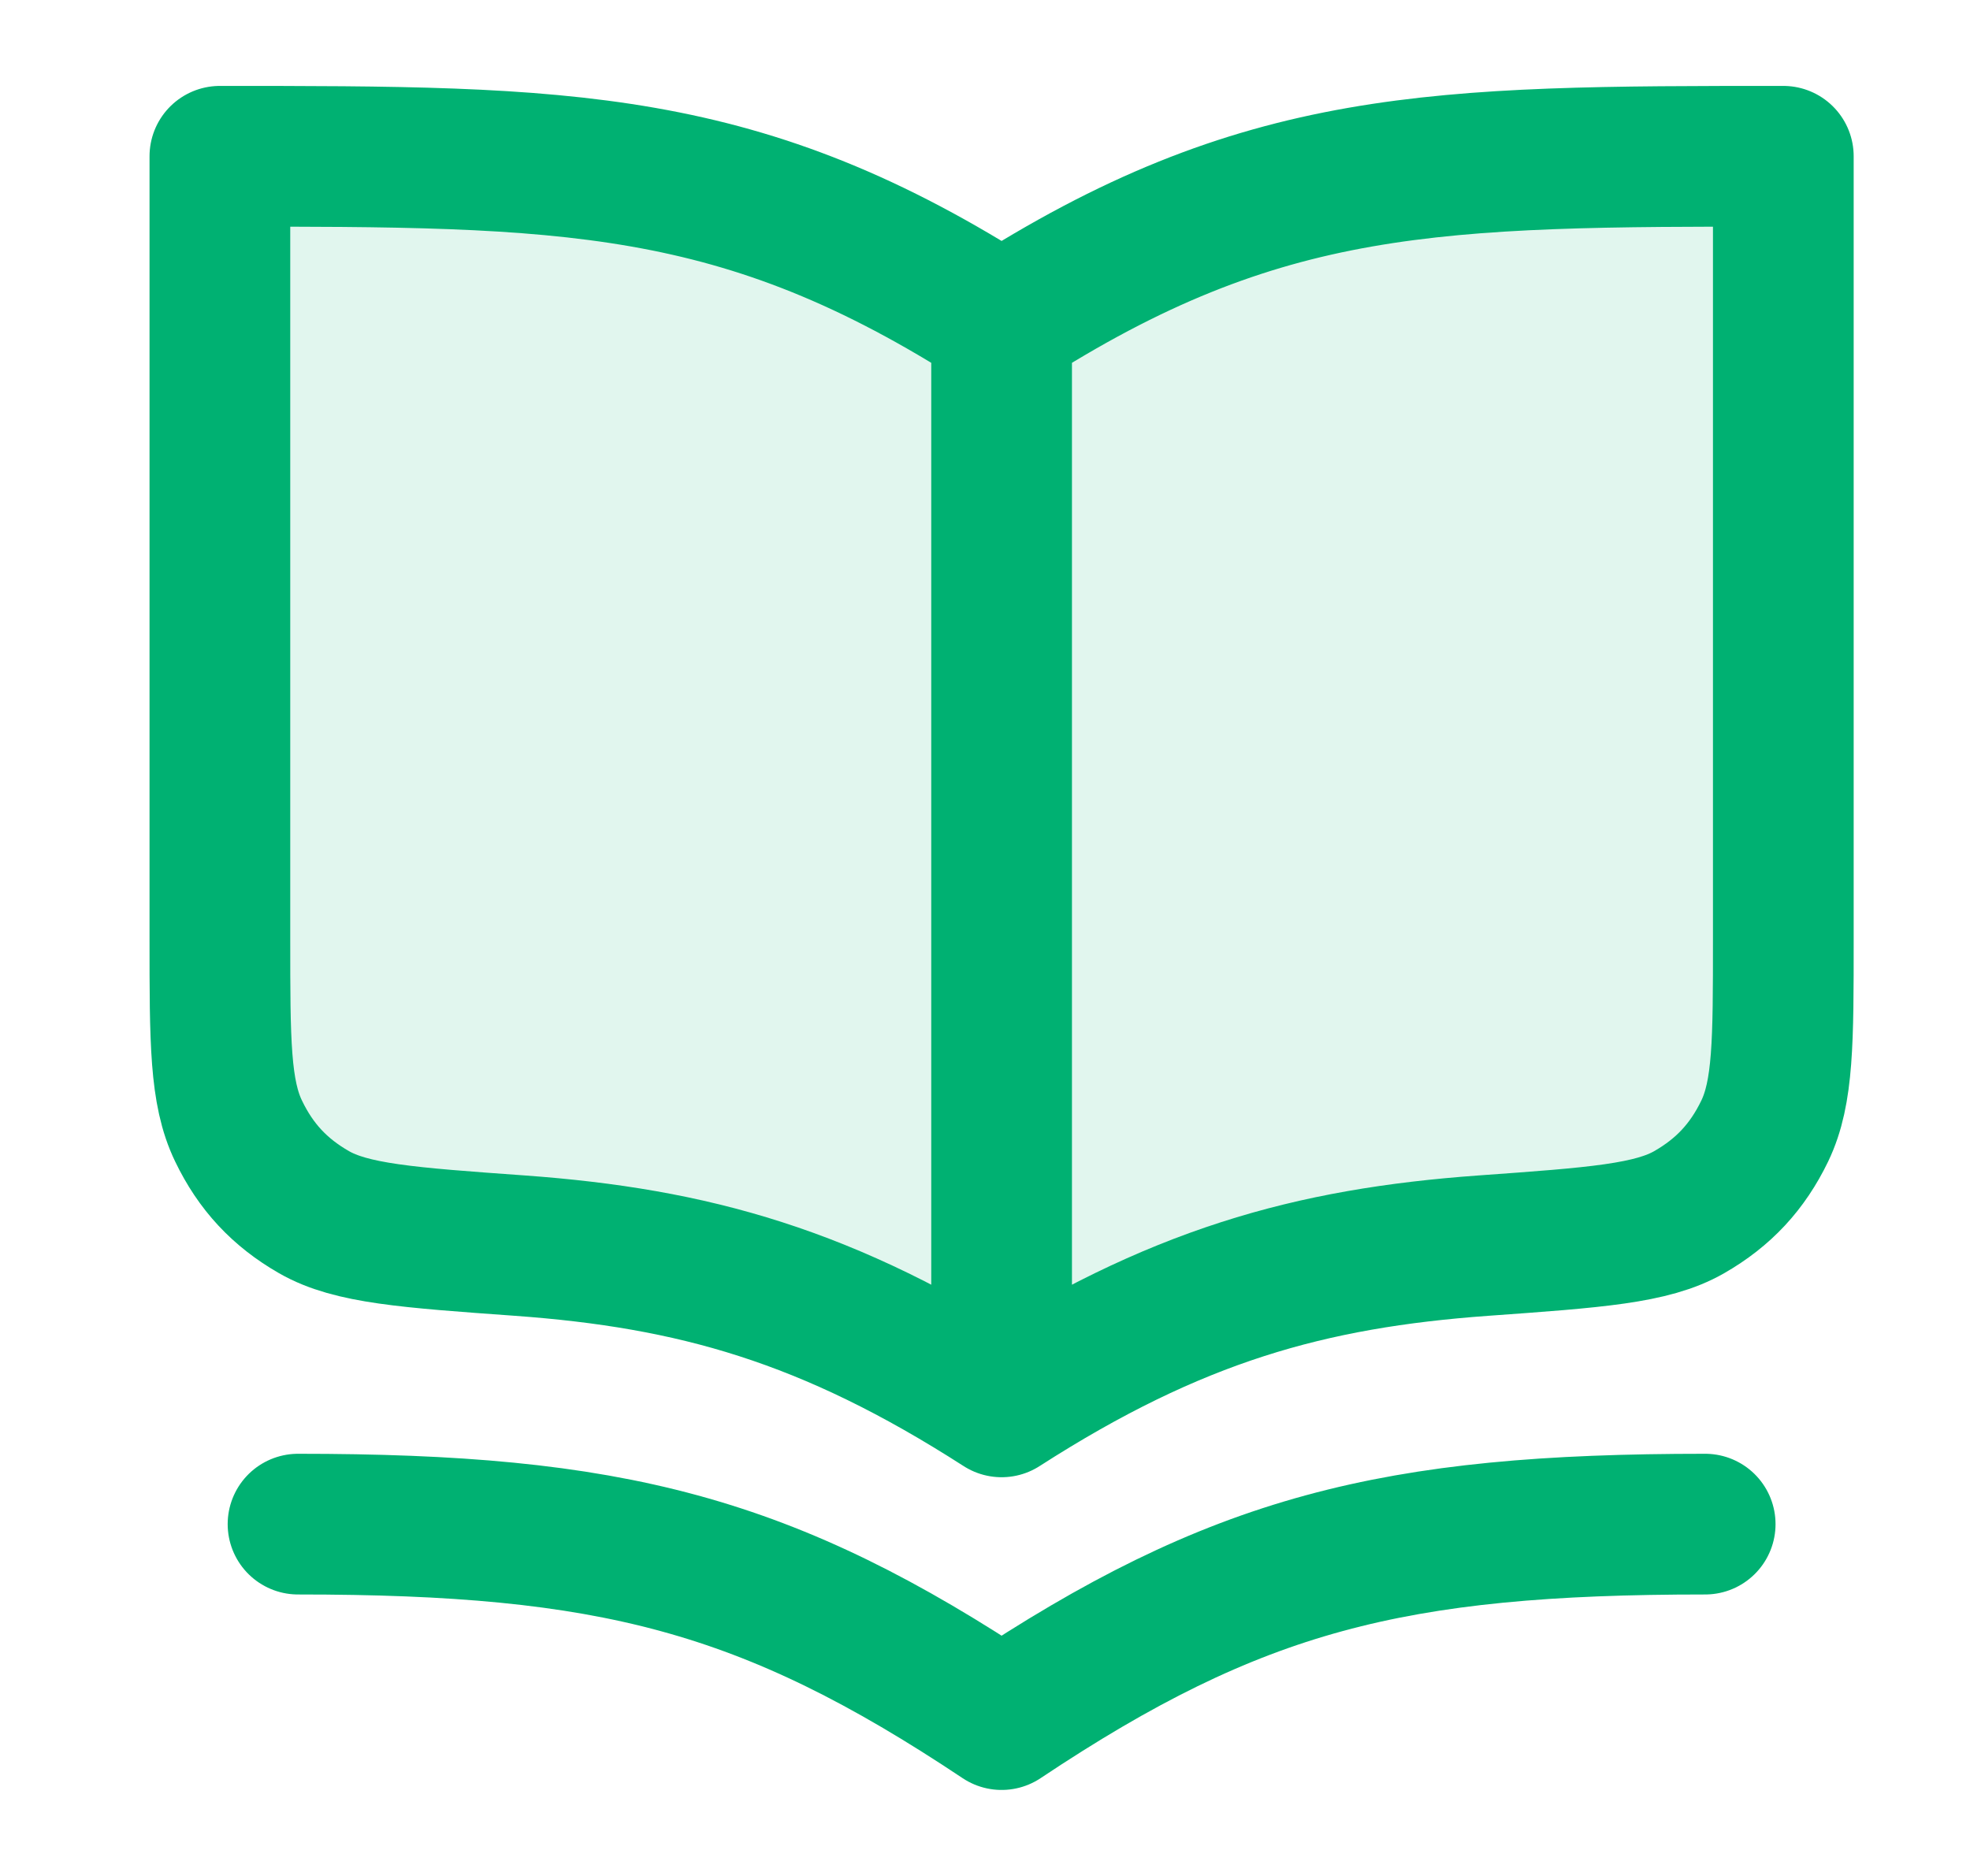 <svg width="21" height="20" viewBox="0 0 21 20" fill="none" xmlns="http://www.w3.org/2000/svg">
<path opacity="0.12" d="M19.01 1.666V10.014C19.01 11.102 19.01 11.646 18.812 12.058C18.628 12.439 18.373 12.713 18.007 12.923C17.61 13.151 17.011 13.194 15.811 13.28C13.964 13.414 12.526 13.811 10.677 14.999C8.829 13.811 7.39 13.414 5.543 13.28C4.344 13.194 3.744 13.151 3.347 12.923C2.981 12.713 2.726 12.439 2.543 12.058C2.344 11.646 2.344 11.102 2.344 10.014V1.666C6.047 1.666 7.899 1.666 10.677 3.452C13.455 1.666 15.307 1.666 19.01 1.666Z" fill="#00B172"/>
<path d="M10.677 14.999C12.526 13.811 13.964 13.414 15.811 13.28C17.011 13.194 17.61 13.151 18.007 12.923C18.373 12.713 18.628 12.439 18.812 12.058C19.01 11.646 19.01 11.102 19.01 10.014V1.666C15.307 1.666 13.455 1.666 10.677 3.452M10.677 14.999C8.829 13.811 7.39 13.414 5.543 13.28C4.344 13.194 3.744 13.151 3.347 12.923C2.981 12.713 2.726 12.439 2.543 12.058C2.344 11.646 2.344 11.102 2.344 10.014V1.666C6.047 1.666 7.899 1.666 10.677 3.452M10.677 14.999V3.452M18.177 16.249C14.844 16.249 13.177 16.666 10.677 18.333C8.177 16.666 6.51 16.249 3.177 16.249" stroke="#00B172" stroke-width="1.5" stroke-linecap="round" stroke-linejoin="round"/>
</svg>
